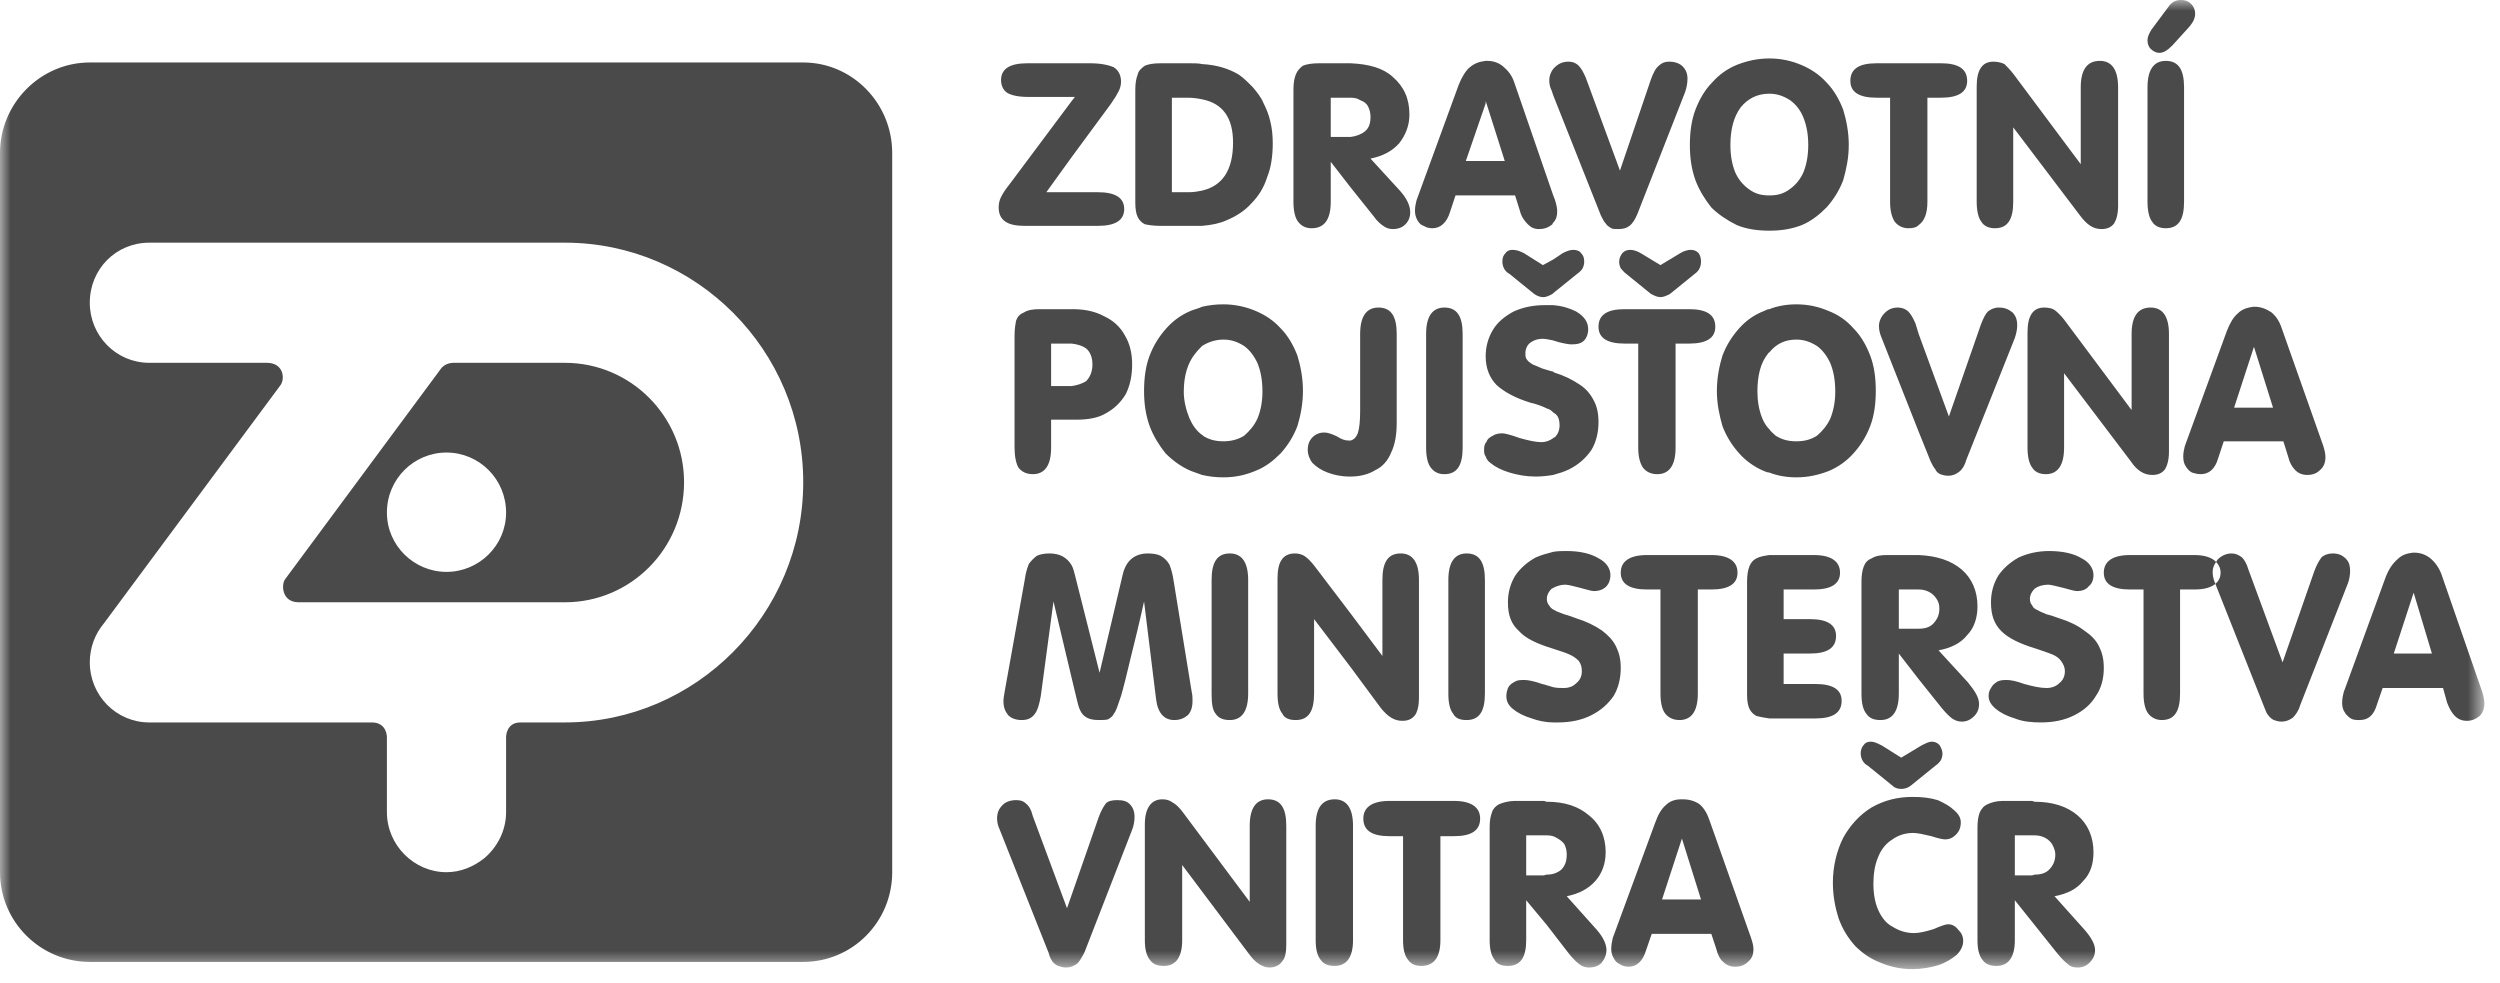 <?xml version="1.0" encoding="UTF-8" standalone="no"?>
<svg width="117px" height="46px" viewBox="0 0 117 46" version="1.1" xmlns="http://www.w3.org/2000/svg" xmlns:xlink="http://www.w3.org/1999/xlink">
    <!-- Generator: sketchtool 50.2 (55047) - http://www.bohemiancoding.com/sketch -->
    <title>BBB18AFE-1FFA-42CE-87A1-72DCF1564B36</title>
    <desc>Created with sketchtool.</desc>
    <defs>
        <polygon id="path-1" points="0 0 116.268 0 116.268 45.355 0 45.355"></polygon>
    </defs>
    <g id="SPW-doktori-Desktop" stroke="none" stroke-width="1" fill="none" fill-rule="evenodd">
        <g id="SPW-doktori-Desktop-3B" transform="translate(-436, -3435)">
            <g id="Footer" transform="translate(0, 3336)">
                <g id="Loga" transform="translate(230, 94)">
                    <g id="ZPMV" transform="translate(206, 5)">
                        <mask id="mask-2" fill="white">
                            <use xlink:href="#path-1"></use>
                        </mask>
                        <g id="Clip-2"></g>
                        <path d="M54.955,33.698 C55.215,33.698 55.401,33.623 55.587,33.472 C55.736,33.323 55.81,33.099 55.81,32.798 C55.81,32.686 55.81,32.536 55.773,32.386 L54.918,27.137 C54.881,26.876 54.807,26.614 54.732,26.425 C54.621,26.239 54.509,26.127 54.322,26.013 C54.175,25.938 53.951,25.901 53.728,25.901 C53.096,25.901 52.688,26.239 52.538,26.913 L51.46,31.486 L50.307,26.913 C50.27,26.764 50.233,26.614 50.158,26.463 C49.936,26.088 49.6,25.901 49.118,25.901 C48.895,25.901 48.671,25.938 48.522,26.013 C48.374,26.127 48.263,26.239 48.152,26.388 C48.077,26.576 48.002,26.8 47.964,27.101 L47.035,32.273 C46.998,32.498 46.961,32.686 46.961,32.798 C46.961,33.099 47.035,33.285 47.184,33.472 C47.333,33.623 47.556,33.698 47.816,33.698 C48.077,33.698 48.263,33.623 48.411,33.435 C48.56,33.248 48.634,32.985 48.709,32.572 L49.303,28.149 L50.158,31.748 L50.419,32.836 C50.494,33.173 50.605,33.398 50.754,33.51 C50.939,33.66 51.162,33.698 51.423,33.698 C51.609,33.698 51.758,33.698 51.869,33.66 C51.981,33.586 52.092,33.51 52.128,33.398 C52.241,33.285 52.316,32.985 52.464,32.572 C52.575,32.199 52.724,31.598 52.91,30.812 C53.096,30.061 53.319,29.163 53.542,28.149 L54.1,32.686 C54.175,33.36 54.472,33.698 54.955,33.698 Z M59.343,37.408 C58.785,37.408 58.487,37.821 58.487,38.646 L58.487,42.207 L55.326,37.971 C55.177,37.783 55.029,37.634 54.881,37.558 C54.732,37.446 54.583,37.408 54.397,37.408 C53.876,37.408 53.579,37.821 53.579,38.57 L53.579,44.005 C53.579,44.418 53.654,44.718 53.803,44.905 C53.951,45.129 54.175,45.205 54.472,45.205 C55.029,45.205 55.326,44.793 55.326,44.005 L55.326,40.482 L58.45,44.642 C58.747,45.055 59.082,45.28 59.416,45.28 C59.677,45.28 59.901,45.167 60.012,44.98 C60.16,44.83 60.198,44.53 60.198,44.193 L60.198,38.646 C60.198,37.821 59.937,37.408 59.343,37.408 Z M52.278,37.446 C52.055,37.446 51.869,37.483 51.758,37.596 C51.645,37.746 51.534,37.933 51.423,38.233 L49.936,42.506 L48.336,38.195 C48.263,37.896 48.152,37.708 48.002,37.596 C47.891,37.483 47.742,37.446 47.556,37.446 C47.295,37.446 47.073,37.522 46.924,37.671 C46.738,37.858 46.663,38.046 46.663,38.308 C46.663,38.458 46.701,38.646 46.774,38.795 L49.081,44.606 C49.118,44.793 49.192,44.905 49.267,45.017 C49.34,45.093 49.415,45.167 49.526,45.205 C49.639,45.243 49.75,45.28 49.898,45.28 C50.084,45.28 50.27,45.205 50.419,45.093 C50.53,44.98 50.641,44.793 50.754,44.568 L52.984,38.833 C53.059,38.646 53.096,38.42 53.096,38.233 C53.096,37.971 53.021,37.783 52.873,37.634 C52.724,37.483 52.538,37.446 52.278,37.446 Z M64.622,33.135 C64.957,33.548 65.255,33.735 65.627,33.735 C65.886,33.735 66.072,33.66 66.221,33.472 C66.333,33.323 66.407,33.023 66.407,32.686 L66.407,27.137 C66.407,26.313 66.11,25.901 65.552,25.901 C64.957,25.901 64.697,26.313 64.697,27.137 L64.697,30.699 L63.209,28.712 L61.499,26.463 C61.35,26.276 61.202,26.127 61.091,26.051 C60.941,25.938 60.756,25.901 60.606,25.901 C60.049,25.901 59.788,26.276 59.788,27.063 L59.788,32.46 C59.788,32.911 59.863,33.211 60.012,33.398 C60.123,33.623 60.346,33.698 60.644,33.698 C61.239,33.698 61.499,33.285 61.499,32.46 L61.499,28.975 L63.209,31.223 L64.622,33.135 Z M62.465,37.408 C61.871,37.408 61.574,37.821 61.574,38.646 L61.574,44.005 C61.574,44.418 61.648,44.718 61.796,44.905 C61.946,45.129 62.168,45.205 62.465,45.205 C63.023,45.205 63.321,44.793 63.321,44.005 L63.321,38.646 C63.321,37.821 63.023,37.408 62.465,37.408 Z M54.844,8.996 L55.624,8.996 C55.884,8.996 56.07,8.958 56.256,8.921 C57.223,8.696 57.707,7.946 57.707,6.672 C57.707,5.51 57.223,4.836 56.256,4.648 C56.07,4.61 55.848,4.573 55.587,4.573 L54.844,4.573 L54.844,8.996 Z M53.245,10.158 C53.171,10.009 53.132,9.784 53.132,9.483 L53.132,4.198 C53.132,3.898 53.171,3.673 53.245,3.486 C53.282,3.299 53.431,3.186 53.579,3.074 C53.765,2.999 53.989,2.961 54.322,2.961 L55.698,2.961 C55.884,2.961 56.108,2.961 56.256,2.999 C56.963,3.036 57.52,3.223 57.967,3.486 C58.19,3.636 58.414,3.861 58.636,4.086 C58.822,4.31 59.008,4.535 59.119,4.798 C59.269,5.098 59.38,5.361 59.454,5.698 C59.529,5.997 59.565,6.335 59.565,6.71 C59.565,7.271 59.491,7.834 59.305,8.284 C59.157,8.772 58.897,9.183 58.562,9.521 C58.264,9.858 57.856,10.121 57.409,10.307 C57.075,10.457 56.703,10.533 56.256,10.57 L55.884,10.57 L54.286,10.57 C53.989,10.57 53.765,10.533 53.579,10.496 C53.431,10.421 53.319,10.307 53.245,10.158 Z M56.703,27.137 L56.703,32.46 C56.703,32.911 56.739,33.211 56.888,33.398 C57.038,33.623 57.26,33.698 57.558,33.698 C58.115,33.698 58.414,33.285 58.414,32.46 L58.414,27.137 C58.414,26.313 58.115,25.901 57.558,25.901 C56.963,25.901 56.703,26.313 56.703,27.137 Z M68.043,37.483 L65.031,37.483 C64.213,37.483 63.804,37.783 63.804,38.308 C63.804,38.87 64.213,39.133 65.031,39.133 L65.663,39.133 L65.663,44.005 C65.663,44.418 65.738,44.718 65.886,44.905 C66.035,45.129 66.259,45.205 66.518,45.205 C67.114,45.205 67.411,44.793 67.411,44.005 L67.411,39.133 L68.043,39.133 C68.861,39.133 69.27,38.87 69.27,38.308 C69.27,37.783 68.861,37.483 68.043,37.483 Z M47.928,10.57 L50.158,10.57 L51.385,10.57 C52.203,10.57 52.613,10.307 52.613,9.784 C52.613,9.259 52.203,8.996 51.385,8.996 L50.158,8.996 L48.968,8.996 L50.158,7.347 L51.981,4.873 C52.166,4.61 52.278,4.423 52.352,4.273 C52.427,4.123 52.464,3.973 52.464,3.824 C52.464,3.523 52.352,3.299 52.128,3.149 C51.869,3.036 51.497,2.961 51.013,2.961 L50.158,2.961 L48.077,2.961 C47.258,2.961 46.849,3.223 46.849,3.748 C46.849,4.011 46.961,4.235 47.147,4.349 C47.333,4.461 47.667,4.535 48.077,4.535 L50.158,4.535 L50.307,4.535 L50.158,4.724 L47.221,8.658 C47.035,8.884 46.924,9.071 46.849,9.221 C46.774,9.371 46.738,9.521 46.738,9.708 C46.738,10.307 47.147,10.57 47.928,10.57 Z M23.685,23.989 C23.685,22.416 22.421,21.179 20.896,21.179 C19.372,21.179 18.107,22.416 18.107,23.989 C18.107,25.526 19.372,26.764 20.896,26.764 C22.421,26.764 23.685,25.526 23.685,23.989 Z M32.014,22.566 C32.014,25.676 29.523,28.187 26.436,28.187 L23.685,28.187 L22.643,28.187 L13.981,28.187 C13.163,28.187 13.163,27.325 13.348,27.101 L20.673,17.205 C20.784,17.092 20.971,16.98 21.231,16.98 L22.643,16.98 L26.436,16.98 C29.523,16.98 32.014,19.492 32.014,22.566 Z M51.126,17.055 C51.126,16.718 51.013,16.455 50.827,16.305 C50.679,16.193 50.456,16.117 50.158,16.08 L49.936,16.08 L49.192,16.08 L49.192,18.067 L49.936,18.067 L50.158,18.067 C50.419,18.029 50.641,17.954 50.827,17.842 C51.013,17.654 51.126,17.392 51.126,17.055 Z M52.65,15.706 C52.873,16.08 52.984,16.53 52.984,17.055 C52.984,17.617 52.873,18.067 52.688,18.441 C52.464,18.816 52.166,19.117 51.758,19.341 C51.385,19.566 50.902,19.642 50.345,19.642 L50.158,19.642 L49.192,19.642 L49.192,20.953 C49.192,21.778 48.895,22.191 48.336,22.191 C48.039,22.191 47.816,22.077 47.667,21.89 C47.556,21.704 47.481,21.365 47.481,20.953 L47.481,15.706 C47.481,15.405 47.519,15.181 47.556,14.993 C47.63,14.806 47.742,14.694 47.928,14.618 C48.113,14.506 48.336,14.469 48.671,14.469 L50.158,14.469 L50.196,14.469 C50.79,14.469 51.274,14.581 51.683,14.806 C52.092,14.993 52.427,15.293 52.65,15.706 Z M58.859,17.017 C58.71,16.68 58.487,16.38 58.226,16.193 C57.929,16.005 57.632,15.893 57.26,15.893 C56.888,15.893 56.553,16.005 56.256,16.193 C56.145,16.305 56.033,16.418 55.922,16.568 C55.587,16.98 55.401,17.58 55.401,18.329 C55.401,18.78 55.513,19.191 55.662,19.566 C55.81,19.904 55.996,20.165 56.256,20.354 C56.294,20.354 56.294,20.354 56.294,20.391 C56.591,20.578 56.888,20.653 57.26,20.653 C57.595,20.653 57.929,20.578 58.226,20.391 C58.487,20.165 58.71,19.904 58.859,19.566 C59.008,19.191 59.082,18.78 59.082,18.329 C59.082,17.804 59.008,17.392 58.859,17.017 Z M58.747,14.544 C59.194,14.73 59.602,14.993 59.937,15.368 C60.272,15.706 60.533,16.155 60.719,16.642 C60.867,17.129 60.978,17.692 60.978,18.291 C60.978,18.892 60.867,19.454 60.719,19.941 C60.533,20.428 60.272,20.841 59.937,21.215 C59.602,21.553 59.231,21.853 58.747,22.04 C58.301,22.227 57.818,22.34 57.26,22.34 C56.888,22.34 56.591,22.303 56.256,22.227 C56.07,22.153 55.922,22.115 55.736,22.04 C55.29,21.853 54.881,21.553 54.546,21.215 C54.248,20.841 53.989,20.428 53.803,19.941 C53.617,19.416 53.542,18.892 53.542,18.291 C53.542,17.692 53.617,17.129 53.803,16.642 C53.989,16.155 54.248,15.744 54.583,15.368 C54.918,14.993 55.29,14.73 55.736,14.544 C55.922,14.469 56.108,14.432 56.256,14.356 C56.591,14.281 56.888,14.243 57.26,14.243 C57.781,14.243 58.301,14.356 58.747,14.544 Z M37.591,22.566 C37.591,16.38 32.572,11.357 26.436,11.357 L23.685,11.357 L22.643,11.357 L6.99,11.357 C5.428,11.357 4.202,12.594 4.202,14.169 C4.202,15.706 5.428,16.98 6.99,16.98 L12.493,16.98 C13.274,16.98 13.348,17.73 13.125,18.029 L4.871,29.163 C4.461,29.65 4.202,30.287 4.202,30.999 C4.202,32.536 5.428,33.81 6.99,33.81 L17.402,33.81 C18.107,33.81 18.107,34.484 18.107,34.484 L18.107,38.008 C18.107,39.546 19.372,40.819 20.896,40.819 C21.566,40.819 22.161,40.556 22.643,40.183 C23.276,39.658 23.685,38.87 23.685,38.008 L23.685,34.484 C23.685,34.484 23.685,33.81 24.355,33.81 L26.436,33.81 C32.572,33.81 37.591,28.75 37.591,22.566 Z M41.755,7.159 L41.755,40.819 C41.755,43.143 39.896,45.017 37.591,45.017 L4.202,45.017 C1.897,45.017 0,43.143 0,40.819 L0,7.159 C0,4.836 1.897,2.924 4.202,2.924 L37.591,2.924 C39.896,2.924 41.755,4.836 41.755,7.159 Z M95.892,40.706 C96.078,40.52 96.189,40.295 96.189,39.995 C96.189,39.807 96.116,39.658 96.041,39.508 C95.967,39.395 95.855,39.283 95.706,39.207 C95.558,39.133 95.409,39.095 95.223,39.095 L95.112,39.095 L94.294,39.095 L94.294,40.969 L95.074,40.969 C95.149,40.969 95.186,40.932 95.223,40.932 C95.52,40.932 95.744,40.857 95.892,40.706 Z M97.528,43.48 C97.863,43.855 98.049,44.193 98.049,44.456 C98.049,44.681 97.975,44.867 97.789,45.055 C97.639,45.205 97.454,45.28 97.231,45.28 C97.045,45.28 96.896,45.243 96.785,45.129 C96.636,45.017 96.488,44.867 96.301,44.642 L95.223,43.293 L94.294,42.131 L94.294,44.005 C94.294,44.793 93.996,45.205 93.439,45.205 C93.14,45.205 92.918,45.129 92.77,44.905 C92.62,44.718 92.546,44.418 92.546,44.005 L92.546,38.72 C92.546,38.42 92.584,38.195 92.657,38.008 C92.732,37.858 92.843,37.708 93.029,37.634 C93.178,37.558 93.439,37.483 93.736,37.483 L95.074,37.483 C95.149,37.483 95.186,37.522 95.223,37.522 C96.078,37.522 96.748,37.746 97.231,38.159 C97.714,38.57 97.975,39.171 97.975,39.883 C97.975,40.444 97.826,40.895 97.49,41.232 C97.193,41.606 96.748,41.831 96.152,41.944 L97.528,43.48 Z M68.638,25.901 C68.08,25.901 67.783,26.313 67.783,27.137 L67.783,32.46 C67.783,32.911 67.857,33.211 68.005,33.398 C68.118,33.623 68.34,33.698 68.638,33.698 C69.233,33.698 69.494,33.285 69.494,32.46 L69.494,27.137 C69.494,26.313 69.233,25.901 68.638,25.901 Z M97.528,29.499 C97.231,29.275 96.859,29.087 96.375,28.937 C96.152,28.862 95.967,28.788 95.781,28.75 C95.633,28.674 95.484,28.637 95.372,28.562 C95.223,28.488 95.149,28.45 95.112,28.338 C95.037,28.263 95,28.149 95,28.037 C95,27.85 95.074,27.7 95.223,27.55 C95.372,27.438 95.595,27.363 95.855,27.363 C96.003,27.363 96.227,27.438 96.562,27.512 C96.859,27.588 97.082,27.662 97.193,27.662 C97.454,27.662 97.639,27.588 97.751,27.438 C97.9,27.325 97.975,27.137 97.975,26.913 C97.975,26.614 97.789,26.313 97.417,26.127 C97.045,25.901 96.524,25.788 95.892,25.788 C95.372,25.788 94.888,25.901 94.479,26.088 C94.071,26.313 93.736,26.614 93.512,26.951 C93.29,27.325 93.178,27.738 93.178,28.187 C93.178,28.788 93.326,29.2 93.662,29.536 C93.996,29.874 94.554,30.137 95.297,30.361 C95.633,30.474 95.855,30.55 96.041,30.624 C96.227,30.699 96.375,30.812 96.45,30.924 C96.562,31.073 96.636,31.223 96.636,31.412 C96.636,31.636 96.562,31.824 96.375,31.973 C96.227,32.123 96.003,32.199 95.781,32.199 C95.484,32.199 95.149,32.123 94.74,32.011 C94.33,31.861 94.071,31.824 93.922,31.824 C93.773,31.824 93.624,31.824 93.475,31.899 C93.364,31.973 93.253,32.049 93.178,32.199 C93.103,32.311 93.067,32.423 93.067,32.572 C93.067,32.798 93.178,32.985 93.401,33.173 C93.624,33.36 93.922,33.51 94.294,33.623 C94.665,33.772 95.074,33.81 95.52,33.81 C96.116,33.81 96.636,33.698 97.082,33.472 C97.528,33.248 97.863,32.948 98.086,32.572 C98.346,32.199 98.458,31.748 98.458,31.261 C98.458,30.848 98.383,30.55 98.235,30.249 C98.086,29.949 97.863,29.724 97.528,29.499 Z M109.873,27.325 C109.946,27.137 109.985,26.913 109.985,26.726 C109.985,26.5 109.946,26.313 109.799,26.163 C109.799,26.163 109.799,26.127 109.761,26.127 C109.612,25.976 109.427,25.901 109.166,25.901 C108.944,25.901 108.758,25.976 108.645,26.088 C108.534,26.239 108.423,26.425 108.311,26.726 L106.824,30.999 L105.224,26.65 C105.15,26.388 105.039,26.201 104.927,26.088 C104.778,25.976 104.63,25.901 104.444,25.901 C104.184,25.901 103.961,26.013 103.812,26.163 C103.765,26.201 103.745,26.253 103.713,26.299 C103.84,26.432 103.923,26.592 103.923,26.8 C103.923,27.028 103.831,27.196 103.679,27.325 L105.968,33.099 C106.043,33.285 106.081,33.398 106.154,33.472 C106.229,33.586 106.34,33.66 106.414,33.698 C106.526,33.735 106.638,33.772 106.786,33.772 C106.972,33.772 107.158,33.698 107.307,33.586 C107.418,33.472 107.568,33.285 107.641,33.023 L109.799,27.512 L109.873,27.325 Z M113.814,30.586 L112.959,27.738 L112.922,27.85 L112.029,30.586 L112.922,30.586 L113.814,30.586 Z M116.268,32.911 C116.268,33.173 116.193,33.36 116.044,33.51 C115.859,33.66 115.673,33.735 115.45,33.735 C115.227,33.735 115.04,33.66 114.892,33.51 C114.743,33.36 114.632,33.173 114.521,32.873 L114.334,32.199 L112.922,32.199 L111.508,32.199 L111.249,32.948 C111.1,33.472 110.839,33.698 110.431,33.698 C110.282,33.698 110.134,33.698 110.021,33.623 C109.946,33.586 109.873,33.51 109.799,33.435 C109.761,33.398 109.761,33.36 109.724,33.323 C109.65,33.211 109.612,33.06 109.612,32.911 C109.612,32.686 109.65,32.536 109.687,32.386 L109.799,32.085 L111.657,26.988 C111.805,26.614 111.993,26.351 112.215,26.163 C112.401,25.976 112.624,25.901 112.922,25.864 L112.995,25.864 C113.294,25.864 113.553,25.976 113.739,26.127 C113.963,26.313 114.149,26.576 114.26,26.876 L116.157,32.348 C116.23,32.572 116.268,32.761 116.268,32.911 Z M103.552,26.764 C103.552,26.595 103.613,26.436 103.713,26.299 C103.517,26.097 103.191,25.976 102.697,25.976 L99.684,25.976 C98.866,25.976 98.458,26.276 98.458,26.8 C98.458,27.325 98.866,27.588 99.684,27.588 L100.317,27.588 L100.317,32.46 C100.317,32.873 100.391,33.211 100.54,33.398 C100.688,33.586 100.912,33.698 101.172,33.698 C101.767,33.698 102.027,33.285 102.027,32.46 L102.027,27.588 L102.697,27.588 C103.16,27.588 103.477,27.494 103.679,27.325 L103.663,27.287 C103.589,27.101 103.552,26.951 103.552,26.764 Z M90.463,29.2 C90.649,29.012 90.762,28.788 90.762,28.488 C90.762,28.299 90.724,28.149 90.612,28 C90.538,27.888 90.426,27.776 90.277,27.7 C90.129,27.626 89.98,27.588 89.794,27.588 L89.683,27.588 L88.865,27.588 L88.865,29.424 L89.646,29.424 L89.794,29.424 C90.091,29.424 90.315,29.349 90.463,29.2 Z M92.62,32.948 C92.62,33.173 92.546,33.36 92.396,33.51 C92.211,33.698 92.025,33.772 91.802,33.772 C91.616,33.772 91.468,33.698 91.356,33.623 C91.208,33.51 91.059,33.36 90.873,33.135 L89.794,31.786 L88.865,30.586 L88.865,32.46 C88.865,33.285 88.568,33.698 88.009,33.698 C87.713,33.698 87.489,33.623 87.341,33.398 C87.192,33.211 87.117,32.911 87.117,32.46 L87.117,27.213 C87.117,26.913 87.155,26.688 87.228,26.5 C87.303,26.313 87.414,26.201 87.6,26.127 C87.787,26.013 88.009,25.976 88.307,25.976 L89.683,25.976 L89.794,25.976 C90.649,26.013 91.319,26.239 91.802,26.65 C92.285,27.063 92.546,27.662 92.546,28.375 C92.546,28.9 92.396,29.387 92.063,29.724 C91.765,30.099 91.319,30.324 90.724,30.436 L92.1,31.936 C92.435,32.348 92.62,32.648 92.62,32.948 Z M79.607,42.094 L78.714,39.245 L78.677,39.358 L77.784,42.094 L78.677,42.094 L79.607,42.094 Z M81.949,43.893 C82.023,44.117 82.061,44.268 82.061,44.418 C82.061,44.681 81.987,44.867 81.801,45.017 C81.651,45.167 81.466,45.243 81.205,45.243 C80.983,45.243 80.796,45.167 80.647,45.017 C80.5,44.905 80.387,44.681 80.313,44.38 L80.09,43.706 L78.677,43.706 L77.301,43.706 L77.041,44.456 C76.893,44.98 76.595,45.243 76.223,45.243 C76.075,45.243 75.925,45.205 75.814,45.129 C75.665,45.055 75.59,44.98 75.517,44.83 C75.442,44.718 75.406,44.568 75.406,44.418 C75.406,44.231 75.442,44.043 75.479,43.893 L77.451,38.534 C77.599,38.121 77.747,37.858 77.97,37.671 C78.156,37.483 78.417,37.408 78.677,37.408 L78.752,37.408 C79.049,37.408 79.309,37.483 79.532,37.634 C79.756,37.821 79.904,38.083 80.015,38.42 L81.949,43.893 Z M70.646,22.115 C71.018,22.227 71.426,22.303 71.872,22.303 C72.171,22.303 72.468,22.265 72.691,22.227 C72.951,22.153 73.212,22.077 73.434,21.965 C73.881,21.74 74.215,21.44 74.475,21.065 C74.699,20.692 74.81,20.241 74.81,19.754 C74.81,19.341 74.735,19.004 74.587,18.742 C74.438,18.441 74.215,18.179 73.918,17.992 C73.583,17.768 73.212,17.58 72.727,17.43 L72.691,17.392 C72.505,17.355 72.319,17.28 72.171,17.243 C71.984,17.167 71.836,17.092 71.725,17.055 C71.612,16.98 71.501,16.905 71.464,16.83 C71.389,16.756 71.389,16.642 71.389,16.53 C71.389,16.343 71.464,16.155 71.612,16.043 C71.761,15.931 71.947,15.856 72.208,15.856 C72.319,15.856 72.505,15.893 72.691,15.931 C72.765,15.968 72.84,15.968 72.913,16.005 C73.212,16.08 73.434,16.117 73.546,16.117 C73.806,16.117 73.992,16.08 74.141,15.931 C74.253,15.818 74.327,15.63 74.327,15.405 C74.327,15.069 74.141,14.806 73.769,14.581 C73.472,14.432 73.137,14.319 72.691,14.281 L72.282,14.281 C71.725,14.281 71.24,14.393 70.832,14.581 C70.423,14.806 70.088,15.069 69.866,15.443 C69.642,15.818 69.53,16.23 69.53,16.68 C69.53,17.243 69.716,17.692 70.05,18.029 C70.385,18.329 70.906,18.63 71.65,18.854 C71.984,18.929 72.244,19.041 72.393,19.117 C72.541,19.153 72.616,19.229 72.691,19.303 C72.765,19.341 72.802,19.379 72.84,19.416 C72.951,19.529 72.988,19.716 72.988,19.904 C72.988,20.129 72.913,20.316 72.765,20.466 C72.727,20.466 72.727,20.466 72.691,20.503 C72.541,20.616 72.357,20.692 72.133,20.692 C71.872,20.692 71.538,20.616 71.129,20.503 C70.72,20.354 70.423,20.279 70.311,20.279 C70.125,20.279 69.977,20.316 69.866,20.391 C69.716,20.466 69.605,20.541 69.567,20.692 C69.53,20.692 69.53,20.728 69.53,20.728 C69.456,20.841 69.456,20.953 69.456,21.065 C69.456,21.179 69.456,21.253 69.53,21.365 C69.567,21.478 69.642,21.59 69.753,21.666 C69.977,21.853 70.274,22.003 70.646,22.115 Z M87.414,35.835 L88.568,36.77 C88.679,36.884 88.828,36.921 88.976,36.921 C89.125,36.921 89.275,36.884 89.422,36.77 L90.576,35.835 C90.687,35.759 90.762,35.684 90.836,35.572 C90.873,35.496 90.909,35.384 90.909,35.271 C90.909,35.123 90.836,34.972 90.762,34.86 C90.649,34.747 90.538,34.71 90.39,34.71 C90.277,34.71 90.129,34.784 89.907,34.897 L88.976,35.459 L88.084,34.897 C87.861,34.784 87.713,34.71 87.564,34.71 C87.414,34.71 87.303,34.747 87.228,34.86 C87.117,34.972 87.081,35.123 87.081,35.271 C87.081,35.384 87.117,35.496 87.155,35.572 C87.192,35.646 87.266,35.759 87.414,35.835 Z M91.17,43.256 C91.059,43.256 90.836,43.331 90.501,43.48 C90.129,43.594 89.832,43.668 89.571,43.668 C89.2,43.668 88.865,43.556 88.568,43.368 C88.27,43.219 88.047,42.918 87.898,42.582 C87.749,42.244 87.675,41.831 87.675,41.344 C87.675,40.895 87.749,40.444 87.898,40.107 C88.047,39.732 88.27,39.47 88.568,39.283 C88.828,39.095 89.162,38.982 89.534,38.982 C89.758,38.982 90.055,39.057 90.39,39.133 C90.724,39.245 90.947,39.283 91.022,39.283 C91.245,39.283 91.394,39.207 91.542,39.057 C91.691,38.908 91.765,38.72 91.765,38.495 C91.765,38.308 91.691,38.121 91.468,37.933 C91.281,37.746 91.022,37.596 90.687,37.446 C90.315,37.334 89.943,37.296 89.497,37.296 C88.828,37.296 88.196,37.446 87.6,37.783 C87.042,38.121 86.597,38.608 86.262,39.207 C85.965,39.807 85.779,40.52 85.779,41.307 C85.779,41.944 85.89,42.47 86.039,42.957 C86.225,43.48 86.485,43.893 86.82,44.268 C87.155,44.606 87.526,44.867 88.009,45.055 C88.456,45.243 88.939,45.355 89.497,45.355 C89.943,45.355 90.352,45.28 90.724,45.167 C91.059,45.055 91.356,44.867 91.58,44.681 C91.765,44.492 91.877,44.268 91.877,44.043 C91.877,43.818 91.802,43.668 91.653,43.518 C91.505,43.331 91.356,43.256 91.17,43.256 Z M86.188,32.798 C86.188,32.273 85.779,32.011 84.961,32.011 L83.474,32.011 L83.474,30.586 L84.7,30.586 C85.519,30.586 85.927,30.324 85.927,29.762 C85.927,29.237 85.519,28.975 84.7,28.975 L83.474,28.975 L83.474,27.588 L84.887,27.588 C85.704,27.588 86.113,27.325 86.113,26.8 C86.113,26.276 85.704,25.976 84.887,25.976 L82.953,25.976 L82.805,25.976 C82.544,26.013 82.358,26.051 82.209,26.127 C82.061,26.201 81.949,26.313 81.874,26.5 C81.801,26.688 81.763,26.913 81.763,27.213 L81.763,32.536 C81.763,32.798 81.801,33.023 81.874,33.173 C81.949,33.323 82.061,33.435 82.209,33.51 C82.358,33.548 82.544,33.586 82.805,33.623 L82.953,33.623 L84.961,33.623 C85.779,33.623 86.188,33.36 86.188,32.798 Z M73.063,40.706 C73.248,40.52 73.323,40.295 73.323,39.995 C73.323,39.807 73.286,39.658 73.212,39.508 C73.137,39.395 72.988,39.283 72.84,39.207 C72.727,39.133 72.579,39.095 72.393,39.095 L72.244,39.095 L71.426,39.095 L71.426,40.969 L72.244,40.969 C72.282,40.969 72.319,40.932 72.393,40.932 C72.654,40.932 72.877,40.857 73.063,40.706 Z M74.699,43.48 C75.034,43.855 75.182,44.193 75.182,44.456 C75.182,44.681 75.107,44.867 74.959,45.055 C74.81,45.205 74.624,45.28 74.364,45.28 C74.215,45.28 74.066,45.243 73.918,45.129 C73.769,45.017 73.62,44.867 73.434,44.642 L72.393,43.293 L71.426,42.131 L71.426,44.005 C71.426,44.793 71.165,45.205 70.571,45.205 C70.274,45.205 70.05,45.129 69.939,44.905 C69.791,44.718 69.716,44.418 69.716,44.005 L69.716,38.72 C69.716,38.42 69.753,38.195 69.827,38.008 C69.866,37.858 70.014,37.708 70.163,37.634 C70.348,37.558 70.609,37.483 70.906,37.483 L72.244,37.483 C72.282,37.483 72.357,37.522 72.393,37.522 C73.248,37.522 73.881,37.746 74.364,38.159 C74.885,38.57 75.145,39.171 75.145,39.883 C75.145,40.444 74.959,40.895 74.661,41.232 C74.327,41.606 73.881,41.831 73.323,41.944 L74.699,43.48 Z M77.265,13.756 C77.413,13.832 77.562,13.906 77.71,13.906 C77.859,13.906 78.008,13.832 78.156,13.756 L79.309,12.82 C79.532,12.669 79.607,12.445 79.607,12.257 C79.607,12.069 79.57,11.957 79.495,11.845 C79.384,11.732 79.272,11.694 79.123,11.694 C79.012,11.694 78.825,11.732 78.641,11.845 L77.71,12.407 L76.78,11.845 C76.595,11.732 76.408,11.694 76.297,11.694 C76.149,11.694 76.037,11.732 75.925,11.845 C75.851,11.957 75.776,12.069 75.776,12.257 C75.776,12.369 75.814,12.482 75.851,12.557 C75.925,12.632 76,12.744 76.112,12.82 L77.265,13.756 Z M96.152,14.506 C96.041,14.432 95.855,14.393 95.669,14.393 C95.149,14.393 94.888,14.768 94.888,15.556 L94.888,20.953 C94.888,21.365 94.963,21.704 95.112,21.89 C95.223,22.077 95.445,22.191 95.744,22.191 C96.301,22.191 96.599,21.778 96.599,20.953 L96.599,17.467 L99.722,21.59 C100.02,22.04 100.355,22.227 100.726,22.227 C100.986,22.227 101.172,22.153 101.321,21.965 C101.432,21.778 101.507,21.515 101.507,21.141 L101.507,15.63 C101.507,14.806 101.209,14.393 100.652,14.393 C100.056,14.393 99.759,14.806 99.759,15.63 L99.759,19.191 L96.599,14.956 C96.45,14.768 96.301,14.618 96.152,14.506 Z M82.247,18.329 C82.247,18.78 82.321,19.191 82.47,19.566 C82.544,19.754 82.656,19.941 82.805,20.091 C82.878,20.203 82.99,20.279 83.102,20.391 C83.399,20.578 83.696,20.653 84.068,20.653 C84.44,20.653 84.737,20.578 85.035,20.391 C85.296,20.165 85.519,19.904 85.668,19.566 C85.815,19.191 85.89,18.78 85.89,18.329 C85.89,17.804 85.815,17.392 85.668,17.017 C85.519,16.68 85.296,16.38 85.035,16.193 C84.737,16.005 84.44,15.893 84.068,15.893 C83.548,15.893 83.139,16.08 82.805,16.493 C82.767,16.493 82.767,16.53 82.73,16.568 C82.395,16.98 82.247,17.58 82.247,18.329 Z M81.391,21.215 C81.057,20.841 80.796,20.428 80.611,19.941 C80.461,19.416 80.35,18.892 80.35,18.291 C80.35,17.692 80.461,17.129 80.611,16.642 C80.796,16.155 81.057,15.744 81.391,15.368 C81.726,14.993 82.098,14.73 82.581,14.544 C82.656,14.506 82.73,14.469 82.805,14.469 C83.177,14.319 83.621,14.243 84.068,14.243 C84.626,14.243 85.11,14.356 85.555,14.544 C86.039,14.73 86.411,14.993 86.745,15.368 C87.081,15.706 87.341,16.155 87.526,16.642 C87.713,17.129 87.787,17.692 87.787,18.291 C87.787,18.892 87.713,19.454 87.526,19.941 C87.341,20.428 87.081,20.841 86.745,21.215 C86.448,21.553 86.039,21.853 85.593,22.04 C85.11,22.227 84.626,22.34 84.068,22.34 C83.621,22.34 83.177,22.265 82.805,22.115 C82.73,22.115 82.619,22.077 82.544,22.04 C82.098,21.853 81.688,21.553 81.391,21.215 Z M80.983,6.784 C80.983,7.271 81.057,7.684 81.205,8.059 C81.354,8.397 81.577,8.658 81.838,8.846 C82.134,9.071 82.433,9.146 82.805,9.146 C83.177,9.146 83.474,9.071 83.771,8.846 C84.031,8.658 84.254,8.397 84.403,8.059 C84.551,7.684 84.626,7.271 84.626,6.784 C84.626,6.297 84.551,5.884 84.403,5.51 C84.254,5.135 84.031,4.873 83.771,4.686 C83.474,4.498 83.177,4.385 82.805,4.385 C82.247,4.385 81.801,4.61 81.466,5.022 C81.132,5.473 80.983,6.073 80.983,6.784 Z M79.346,8.434 C79.16,7.909 79.086,7.385 79.086,6.784 C79.086,6.185 79.16,5.622 79.346,5.135 C79.532,4.648 79.793,4.198 80.128,3.861 C80.461,3.486 80.833,3.223 81.28,3.036 C81.763,2.849 82.247,2.736 82.805,2.736 C83.362,2.736 83.845,2.849 84.292,3.036 C84.737,3.223 85.147,3.486 85.482,3.861 C85.815,4.198 86.076,4.648 86.262,5.135 C86.411,5.622 86.522,6.185 86.522,6.784 C86.522,7.385 86.411,7.909 86.262,8.434 C86.076,8.921 85.815,9.333 85.482,9.708 C85.147,10.045 84.775,10.345 84.328,10.533 C83.845,10.72 83.362,10.796 82.805,10.796 C82.247,10.796 81.726,10.72 81.28,10.533 C80.833,10.307 80.425,10.045 80.09,9.708 C79.793,9.333 79.532,8.921 79.346,8.434 Z M101.359,10.682 C101.953,10.682 102.214,10.271 102.214,9.445 L102.214,4.086 C102.214,3.261 101.953,2.849 101.359,2.849 C100.8,2.849 100.503,3.261 100.503,4.086 L100.503,9.445 C100.503,9.858 100.577,10.195 100.726,10.383 C100.838,10.57 101.06,10.682 101.359,10.682 Z M73.174,32.199 C73.026,32.199 72.877,32.199 72.691,32.161 C72.541,32.123 72.357,32.049 72.171,32.011 C71.761,31.861 71.464,31.824 71.353,31.824 C71.165,31.824 71.018,31.824 70.906,31.899 C70.757,31.973 70.646,32.049 70.571,32.199 C70.534,32.311 70.497,32.423 70.497,32.572 C70.497,32.798 70.571,32.985 70.795,33.173 C71.018,33.36 71.315,33.51 71.687,33.623 C71.984,33.735 72.357,33.81 72.691,33.81 L72.913,33.81 C73.509,33.81 74.03,33.698 74.475,33.472 C74.921,33.248 75.257,32.948 75.517,32.572 C75.74,32.199 75.851,31.748 75.851,31.261 C75.851,30.848 75.776,30.55 75.628,30.249 C75.479,29.949 75.257,29.724 74.959,29.499 C74.624,29.275 74.253,29.087 73.769,28.937 C73.583,28.862 73.359,28.788 73.212,28.75 C73.026,28.674 72.877,28.637 72.765,28.562 C72.727,28.562 72.727,28.524 72.691,28.524 C72.616,28.488 72.541,28.412 72.505,28.338 C72.43,28.263 72.393,28.149 72.393,28.037 C72.393,27.85 72.468,27.7 72.616,27.55 C72.654,27.55 72.691,27.512 72.691,27.512 C72.84,27.438 73.026,27.363 73.248,27.363 C73.397,27.363 73.658,27.438 73.955,27.512 C74.253,27.588 74.475,27.662 74.587,27.662 C74.847,27.662 75.034,27.588 75.182,27.438 C75.293,27.325 75.368,27.137 75.368,26.913 C75.368,26.614 75.182,26.313 74.81,26.127 C74.438,25.901 73.918,25.788 73.323,25.788 C73.099,25.788 72.913,25.788 72.691,25.826 C72.393,25.901 72.133,25.976 71.872,26.088 C71.464,26.313 71.129,26.614 70.906,26.951 C70.682,27.325 70.571,27.738 70.571,28.187 C70.571,28.788 70.72,29.2 71.092,29.536 C71.389,29.874 71.947,30.137 72.691,30.361 C73.026,30.474 73.286,30.55 73.434,30.624 C73.62,30.699 73.769,30.812 73.881,30.924 C73.992,31.073 74.03,31.223 74.03,31.412 C74.03,31.636 73.955,31.824 73.769,31.973 C73.62,32.123 73.434,32.199 73.174,32.199 Z M76.669,16.08 L76.669,20.953 C76.669,21.365 76.744,21.666 76.893,21.89 C77.041,22.077 77.265,22.191 77.562,22.191 C78.119,22.191 78.417,21.778 78.417,20.953 L78.417,16.08 L79.049,16.08 C79.867,16.08 80.276,15.818 80.276,15.293 C80.276,14.73 79.867,14.469 79.049,14.469 L76.037,14.469 C75.22,14.469 74.81,14.73 74.81,15.293 C74.81,15.818 75.22,16.08 76.037,16.08 L76.669,16.08 Z M77.934,33.398 C78.083,33.586 78.306,33.698 78.602,33.698 C79.16,33.698 79.458,33.285 79.458,32.46 L79.458,27.588 L80.09,27.588 C80.908,27.588 81.316,27.325 81.316,26.8 C81.316,26.276 80.908,25.976 80.09,25.976 L77.079,25.976 C76.26,25.976 75.851,26.276 75.851,26.8 C75.851,27.325 76.26,27.588 77.079,27.588 L77.71,27.588 L77.71,32.46 C77.71,32.873 77.784,33.211 77.934,33.398 Z M87.824,4.573 L88.456,4.573 L88.456,9.445 C88.456,9.858 88.531,10.158 88.679,10.383 C88.828,10.57 89.051,10.682 89.311,10.682 C89.534,10.682 89.683,10.646 89.794,10.533 C90.055,10.345 90.203,10.009 90.203,9.445 L90.203,4.573 L90.836,4.573 C91.653,4.573 92.063,4.31 92.063,3.786 C92.063,3.223 91.653,2.961 90.836,2.961 L89.794,2.961 L87.824,2.961 C87.006,2.961 86.597,3.223 86.597,3.786 C86.597,4.31 87.006,4.573 87.824,4.573 Z M93.364,10.682 C93.958,10.682 94.219,10.271 94.219,9.445 L94.219,5.96 L97.343,10.083 C97.678,10.533 97.975,10.72 98.346,10.72 C98.607,10.72 98.793,10.646 98.941,10.457 C99.052,10.271 99.127,10.009 99.127,9.634 L99.127,4.086 C99.127,3.261 98.83,2.849 98.272,2.849 C97.678,2.849 97.379,3.261 97.379,4.086 L97.379,7.684 L94.219,3.449 C94.071,3.261 93.922,3.111 93.81,2.999 C93.662,2.924 93.475,2.886 93.29,2.886 C92.77,2.886 92.509,3.261 92.509,4.048 L92.509,9.445 C92.509,9.858 92.584,10.195 92.732,10.383 C92.843,10.57 93.067,10.682 93.364,10.682 Z M72.691,4.461 L74.921,10.083 C74.996,10.233 75.071,10.383 75.145,10.457 C75.22,10.57 75.293,10.608 75.406,10.682 C75.479,10.72 75.59,10.72 75.74,10.72 C75.962,10.72 76.112,10.682 76.26,10.57 C76.408,10.457 76.521,10.271 76.632,10.009 L78.863,4.31 C78.938,4.086 78.974,3.898 78.974,3.673 C78.974,3.449 78.9,3.261 78.752,3.111 C78.602,2.961 78.38,2.886 78.119,2.886 C77.896,2.886 77.747,2.961 77.636,3.074 C77.487,3.186 77.376,3.411 77.265,3.71 L75.814,7.984 L74.215,3.636 C74.103,3.374 73.992,3.186 73.881,3.074 C73.769,2.961 73.62,2.886 73.397,2.886 C73.174,2.886 72.951,2.961 72.765,3.149 L72.691,3.223 C72.579,3.374 72.505,3.561 72.505,3.748 C72.505,3.936 72.541,4.086 72.616,4.235 L72.691,4.461 Z M73.137,11.845 L72.691,12.145 L72.208,12.407 L71.315,11.845 C71.092,11.732 70.943,11.694 70.795,11.694 C70.646,11.694 70.534,11.732 70.46,11.845 C70.348,11.957 70.311,12.069 70.311,12.257 C70.311,12.369 70.348,12.482 70.385,12.557 C70.423,12.632 70.497,12.744 70.646,12.82 L71.798,13.756 C71.91,13.832 72.059,13.906 72.208,13.906 C72.393,13.906 72.505,13.832 72.654,13.756 L72.691,13.72 L73.806,12.82 C73.918,12.744 74.03,12.632 74.066,12.557 C74.103,12.482 74.141,12.369 74.141,12.257 C74.141,12.069 74.103,11.957 73.992,11.845 C73.918,11.732 73.769,11.694 73.62,11.694 C73.509,11.694 73.359,11.732 73.137,11.845 Z M66.742,15.63 L66.742,20.953 C66.742,21.365 66.815,21.704 66.965,21.89 C67.114,22.077 67.3,22.191 67.597,22.191 C68.191,22.191 68.452,21.778 68.452,20.953 L68.452,15.63 C68.452,14.806 68.191,14.393 67.597,14.393 C67.039,14.393 66.742,14.806 66.742,15.63 Z M62.279,6.409 L63.061,6.409 L63.209,6.409 C63.469,6.373 63.693,6.297 63.879,6.147 C64.065,5.997 64.14,5.772 64.14,5.473 C64.14,5.285 64.101,5.135 64.027,4.985 C63.952,4.836 63.841,4.76 63.655,4.686 C63.544,4.61 63.396,4.573 63.209,4.573 L63.061,4.573 L62.279,4.573 L62.279,6.409 Z M60.756,10.383 C60.606,10.195 60.533,9.858 60.533,9.445 L60.533,4.198 C60.533,3.898 60.57,3.673 60.644,3.486 C60.719,3.299 60.83,3.186 60.978,3.074 C61.164,2.999 61.424,2.961 61.722,2.961 L63.061,2.961 L63.209,2.961 C64.065,2.999 64.734,3.186 65.18,3.598 C65.7,4.048 65.961,4.61 65.961,5.361 C65.961,5.884 65.775,6.335 65.478,6.71 C65.143,7.085 64.697,7.309 64.14,7.422 L65.514,8.921 C65.849,9.296 65.998,9.634 65.998,9.933 C65.998,10.158 65.924,10.345 65.775,10.496 C65.627,10.646 65.44,10.72 65.18,10.72 C65.031,10.72 64.883,10.682 64.734,10.57 C64.622,10.496 64.437,10.345 64.288,10.121 L63.209,8.772 L62.279,7.572 L62.279,9.445 C62.279,10.271 61.982,10.682 61.388,10.682 C61.091,10.682 60.903,10.57 60.756,10.383 Z M64.511,14.393 C63.952,14.393 63.655,14.806 63.655,15.63 L63.655,19.229 C63.655,19.716 63.618,20.053 63.544,20.279 C63.469,20.466 63.358,20.578 63.209,20.616 L63.097,20.616 C62.986,20.616 62.8,20.578 62.578,20.428 C62.354,20.316 62.131,20.241 61.982,20.241 C61.759,20.241 61.574,20.316 61.424,20.466 C61.275,20.616 61.202,20.804 61.202,21.065 C61.202,21.253 61.275,21.478 61.424,21.666 C61.61,21.853 61.834,22.003 62.131,22.115 C62.428,22.227 62.764,22.303 63.172,22.303 L63.209,22.303 C63.655,22.303 64.065,22.191 64.362,22.003 C64.697,21.853 64.957,21.553 65.106,21.179 C65.291,20.804 65.366,20.316 65.366,19.792 L65.366,15.63 C65.366,14.806 65.106,14.393 64.511,14.393 Z M68.601,7.534 L69.53,7.534 L70.423,7.534 L69.53,4.724 L69.53,4.836 L68.601,7.534 Z M66.333,10.307 C66.259,10.158 66.221,10.045 66.221,9.858 C66.221,9.67 66.259,9.521 66.295,9.371 L68.266,3.973 C68.415,3.598 68.601,3.299 68.787,3.149 C69.009,2.961 69.233,2.886 69.53,2.849 L69.605,2.849 C69.866,2.849 70.125,2.924 70.348,3.111 C70.571,3.299 70.757,3.523 70.869,3.861 L72.691,9.146 L72.765,9.333 C72.84,9.558 72.877,9.746 72.877,9.896 C72.877,10.083 72.84,10.271 72.691,10.421 C72.691,10.421 72.654,10.457 72.654,10.496 C72.468,10.646 72.282,10.72 72.021,10.72 C71.798,10.72 71.65,10.646 71.501,10.496 C71.353,10.345 71.203,10.158 71.129,9.858 L70.906,9.146 L69.53,9.146 L68.118,9.146 L67.857,9.933 C67.708,10.421 67.411,10.682 67.039,10.682 C66.89,10.682 66.742,10.646 66.631,10.57 C66.482,10.533 66.407,10.421 66.333,10.307 Z M104.556,19.079 L105.448,19.079 L106.378,19.079 L105.485,16.23 L105.448,16.343 L104.556,19.079 Z M102.25,20.878 L104.22,15.481 C104.37,15.105 104.519,14.844 104.741,14.656 C104.927,14.469 105.188,14.393 105.448,14.356 L105.523,14.356 C105.82,14.356 106.081,14.469 106.303,14.618 C106.526,14.806 106.675,15.031 106.786,15.368 L108.72,20.841 C108.795,21.065 108.831,21.253 108.831,21.403 C108.831,21.628 108.758,21.853 108.572,22.003 C108.423,22.153 108.237,22.227 107.976,22.227 C107.753,22.227 107.568,22.153 107.418,22.003 C107.269,21.853 107.158,21.666 107.084,21.365 L106.861,20.653 L105.448,20.653 L104.072,20.653 L103.812,21.44 C103.663,21.965 103.366,22.191 102.994,22.191 C102.846,22.191 102.697,22.153 102.585,22.115 C102.436,22.04 102.362,21.928 102.287,21.816 C102.214,21.704 102.176,21.553 102.176,21.365 C102.176,21.179 102.214,21.028 102.25,20.878 Z M101.06,2.474 C101.246,2.474 101.432,2.361 101.656,2.137 L102.474,1.237 C102.66,1.012 102.733,0.824 102.733,0.638 C102.733,0.45 102.66,0.301 102.548,0.187 C102.399,0.038 102.25,-0 102.065,-0 C101.804,-0 101.618,0.112 101.47,0.337 L100.688,1.387 C100.577,1.574 100.503,1.724 100.503,1.874 C100.503,2.024 100.54,2.174 100.652,2.287 C100.763,2.399 100.912,2.474 101.06,2.474 Z M94.182,14.618 C94.33,14.768 94.405,14.956 94.405,15.219 C94.405,15.405 94.368,15.593 94.294,15.818 L92.025,21.515 C91.952,21.778 91.839,21.965 91.691,22.077 C91.542,22.191 91.394,22.265 91.17,22.265 C91.022,22.265 90.909,22.227 90.798,22.191 C90.724,22.153 90.612,22.077 90.576,21.965 C90.501,21.89 90.426,21.74 90.352,21.59 L89.794,20.203 L88.047,15.78 C87.973,15.593 87.935,15.443 87.935,15.255 C87.935,15.031 88.047,14.806 88.196,14.656 C88.382,14.469 88.568,14.393 88.828,14.393 C89.014,14.393 89.2,14.469 89.311,14.581 C89.422,14.694 89.534,14.88 89.646,15.143 L89.794,15.63 L91.208,19.492 L92.695,15.219 C92.806,14.919 92.918,14.694 93.029,14.581 C93.178,14.469 93.326,14.393 93.55,14.393 C93.81,14.393 93.996,14.469 94.182,14.618 Z" id="Fill-1" fill="#4A4A4A" mask="url(#mask-2)"></path>
                    </g>
                </g>
            </g>
        </g>
    </g>
</svg>